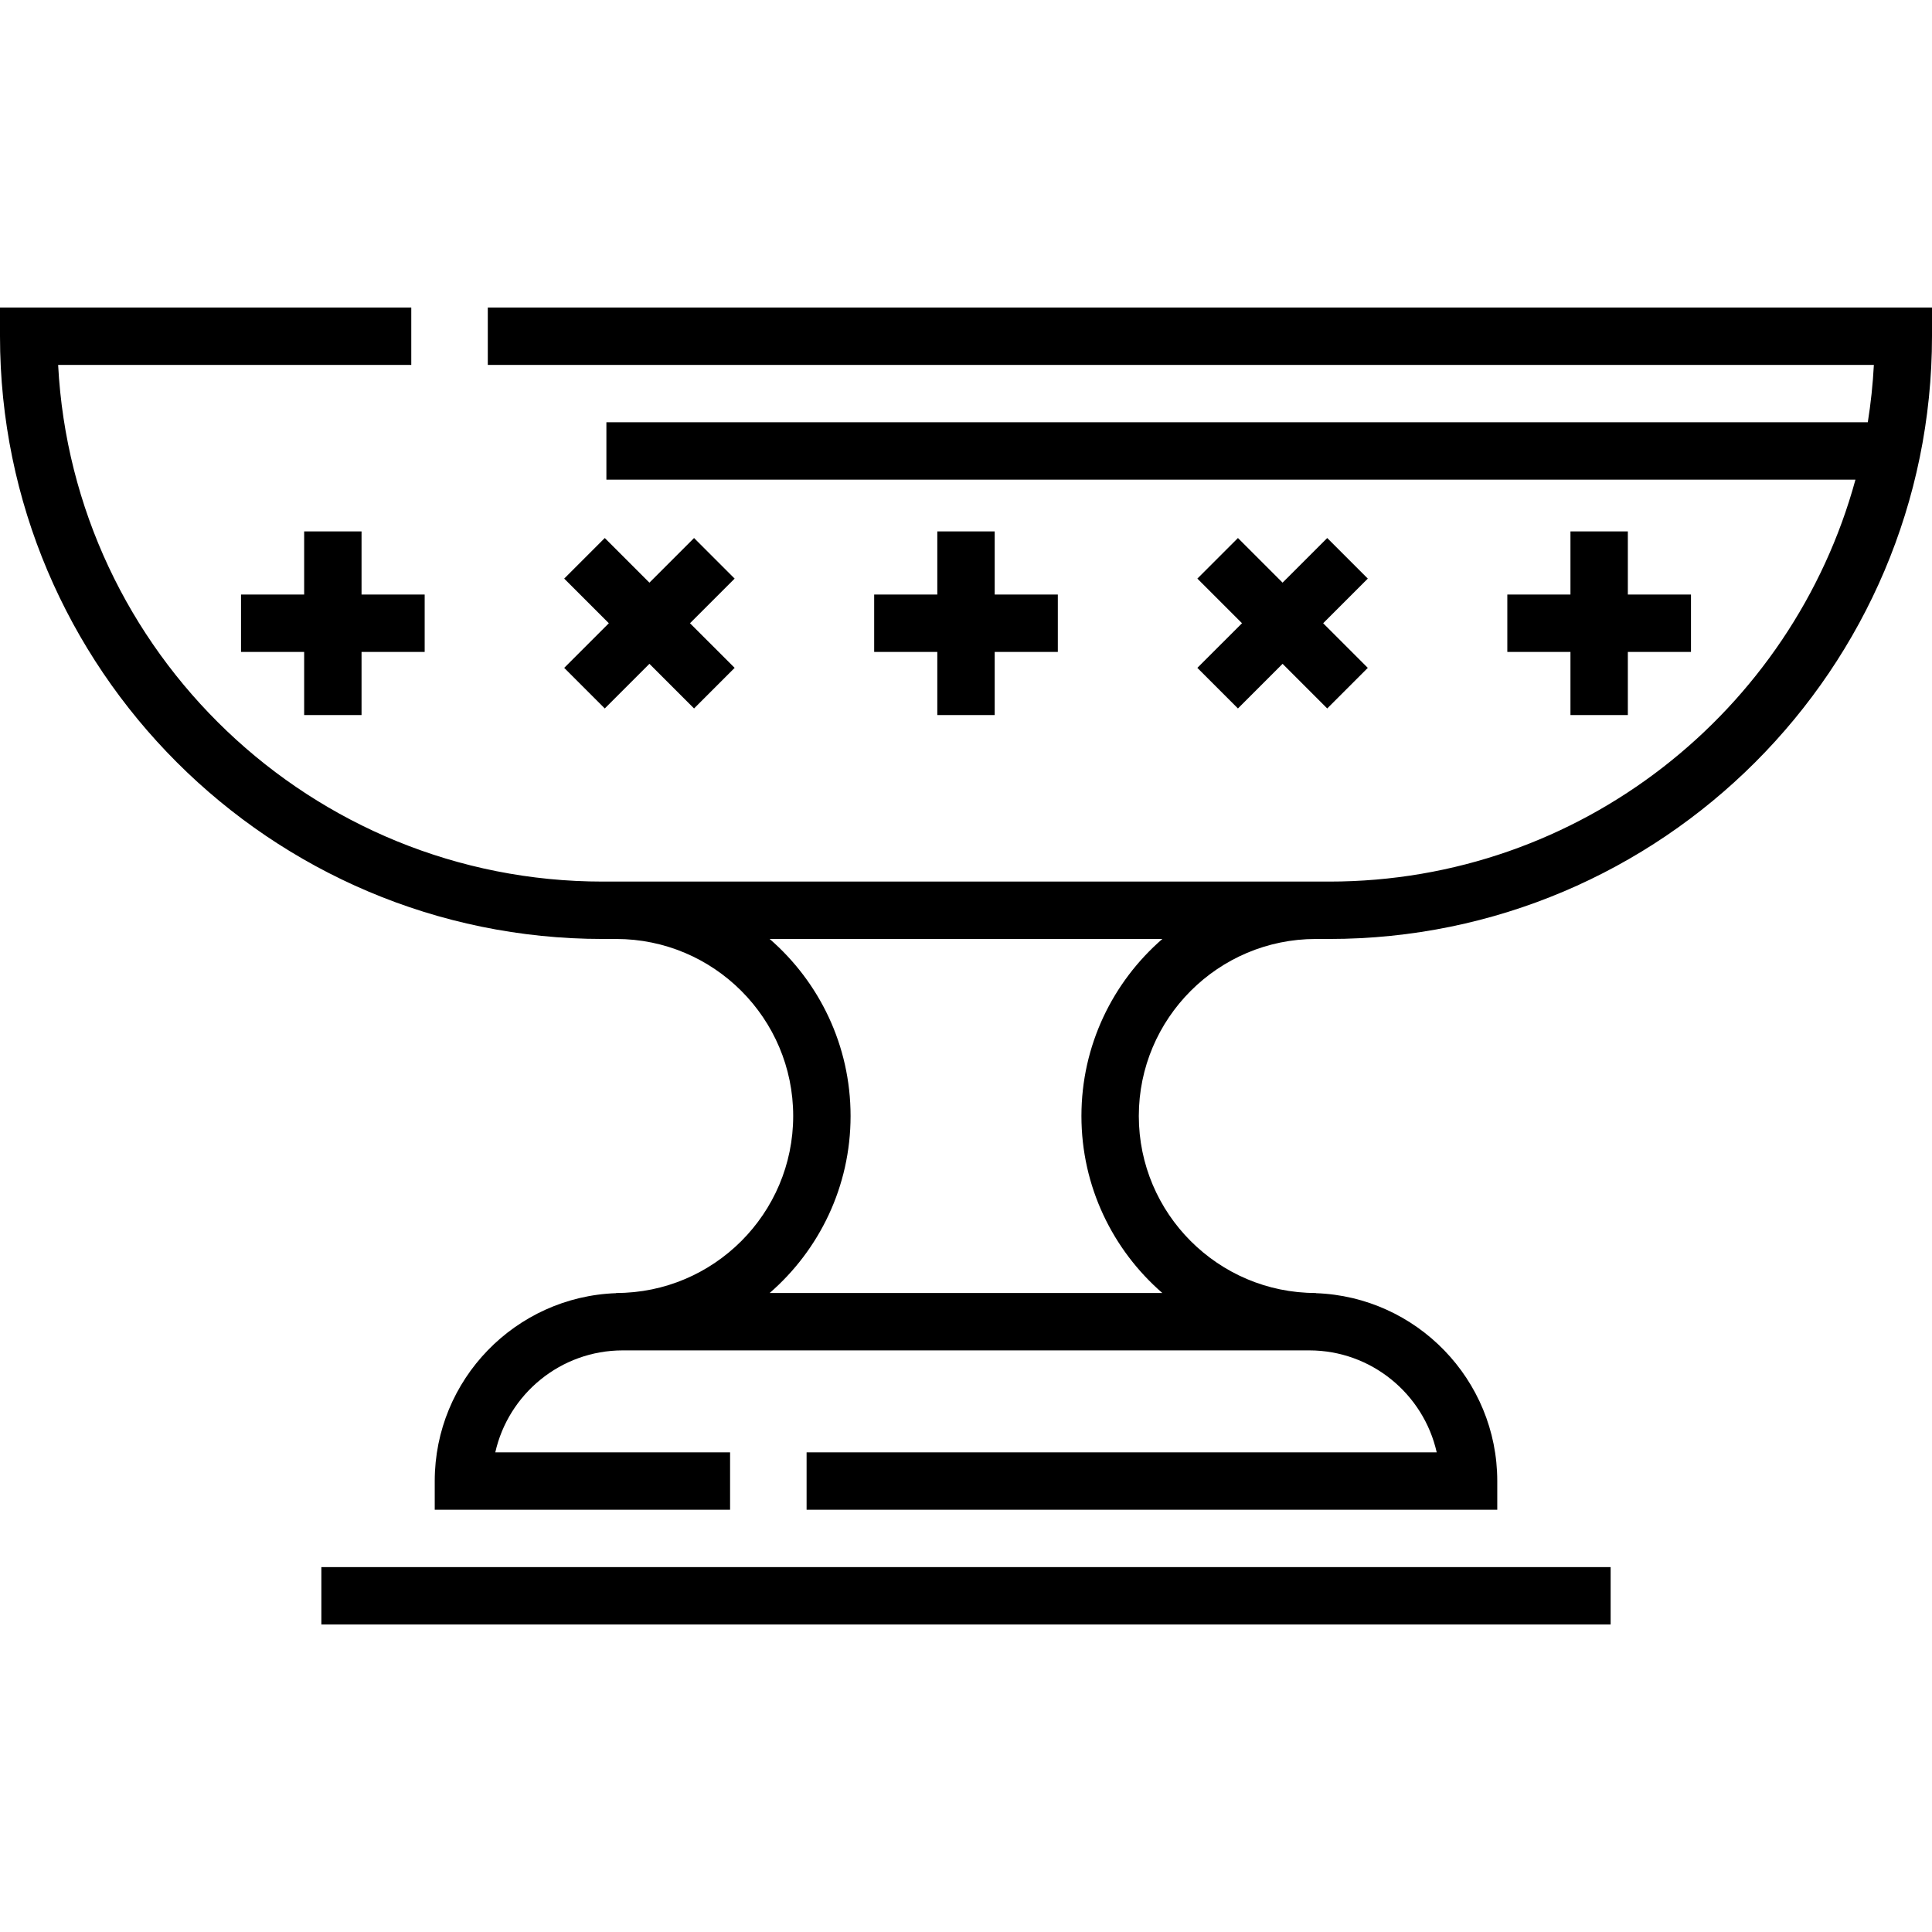 <?xml version="1.0" encoding="iso-8859-1"?>
<!-- Generator: Adobe Illustrator 19.0.0, SVG Export Plug-In . SVG Version: 6.00 Build 0)  -->
<svg version="1.1" id="Layer_1" xmlns="http://www.w3.org/2000/svg" xmlns:xlink="http://www.w3.org/1999/xlink" x="0px" y="0px"
	 viewBox="0 0 512 512" style="enable-background:new 0 0 512 512;" xml:space="preserve">
<g>
	<g>
		<g>
			<path d="M129.271,81.492V96.7h367.323c-0.268,5.145-0.815,10.218-1.609,15.208H160.701v15.208h331.012
				c-16.732,61.311-72.91,106.513-139.453,106.513h-3.551H163.294h-3.553c-77.147,0-140.37-60.752-144.335-136.929h93.586V81.492H0
				v7.604c0,88.081,71.66,159.741,159.741,159.741h3.553c25.867,0,46.911,21.045,46.911,46.911c0,25.867-21.044,46.91-46.911,46.91
				v0.045c-26.671,0.928-48.085,22.899-48.085,49.792v7.604h78.27v-15.208h-62.222c3.474-15.448,17.305-27.024,33.788-27.024
				h181.912c16.482,0,30.311,11.576,33.787,27.024H213.755v15.208h183.036v-7.604c0-26.892-21.414-48.864-48.083-49.792v-0.045
				c-25.867,0-46.911-21.044-46.911-46.91c0-25.867,21.045-46.911,46.911-46.911h3.551C440.34,248.837,512,177.177,512,89.096
				v-7.604H129.271z M286.59,295.747c0,18.709,8.314,35.511,21.44,46.91H203.972c13.126-11.398,21.44-28.201,21.44-46.91
				c0-18.71-8.314-35.513-21.441-46.911h104.06C294.904,260.234,286.59,277.038,286.59,295.747z"/>
			<polygon points="95.812,189.498 95.812,172.768 112.542,172.768 112.542,157.56 95.812,157.56 95.812,140.829 80.604,140.829 
				80.604,157.56 63.873,157.56 63.873,172.768 80.604,172.768 80.604,189.498 			"/>
			<polygon points="160.274,187.748 172.104,175.918 183.934,187.748 194.688,176.993 182.858,165.164 194.688,153.334 
				183.934,142.58 172.104,154.411 160.274,142.58 149.52,153.334 161.35,165.164 149.52,176.993 			"/>
			<polygon points="248.396,140.829 248.396,157.56 231.665,157.56 231.665,172.768 248.396,172.768 248.396,189.498 
				263.604,189.498 263.604,172.768 280.335,172.768 280.335,157.56 263.604,157.56 263.604,140.829 			"/>
			<polygon points="328.066,187.748 339.896,175.919 351.726,187.748 362.48,176.993 350.65,165.164 362.48,153.334 351.726,142.58 
				339.896,154.41 328.066,142.58 317.312,153.334 329.142,165.164 317.312,176.993 			"/>
			<polygon points="416.188,140.829 416.188,157.56 399.457,157.56 399.457,172.768 416.188,172.768 416.188,189.498 
				431.396,189.498 431.396,172.768 448.127,172.768 448.127,157.56 431.396,157.56 431.396,140.829 			"/>
			<rect x="85.164" y="415.3" width="341.671" height="15.208"/>
		</g>
	</g>
</g>
<g>
</g>
<g>
</g>
<g>
</g>
<g>
</g>
<g>
</g>
<g>
</g>
<g>
</g>
<g>
</g>
<g>
</g>
<g>
</g>
<g>
</g>
<g>
</g>
<g>
</g>
<g>
</g>
<g>
</g>
</svg>
